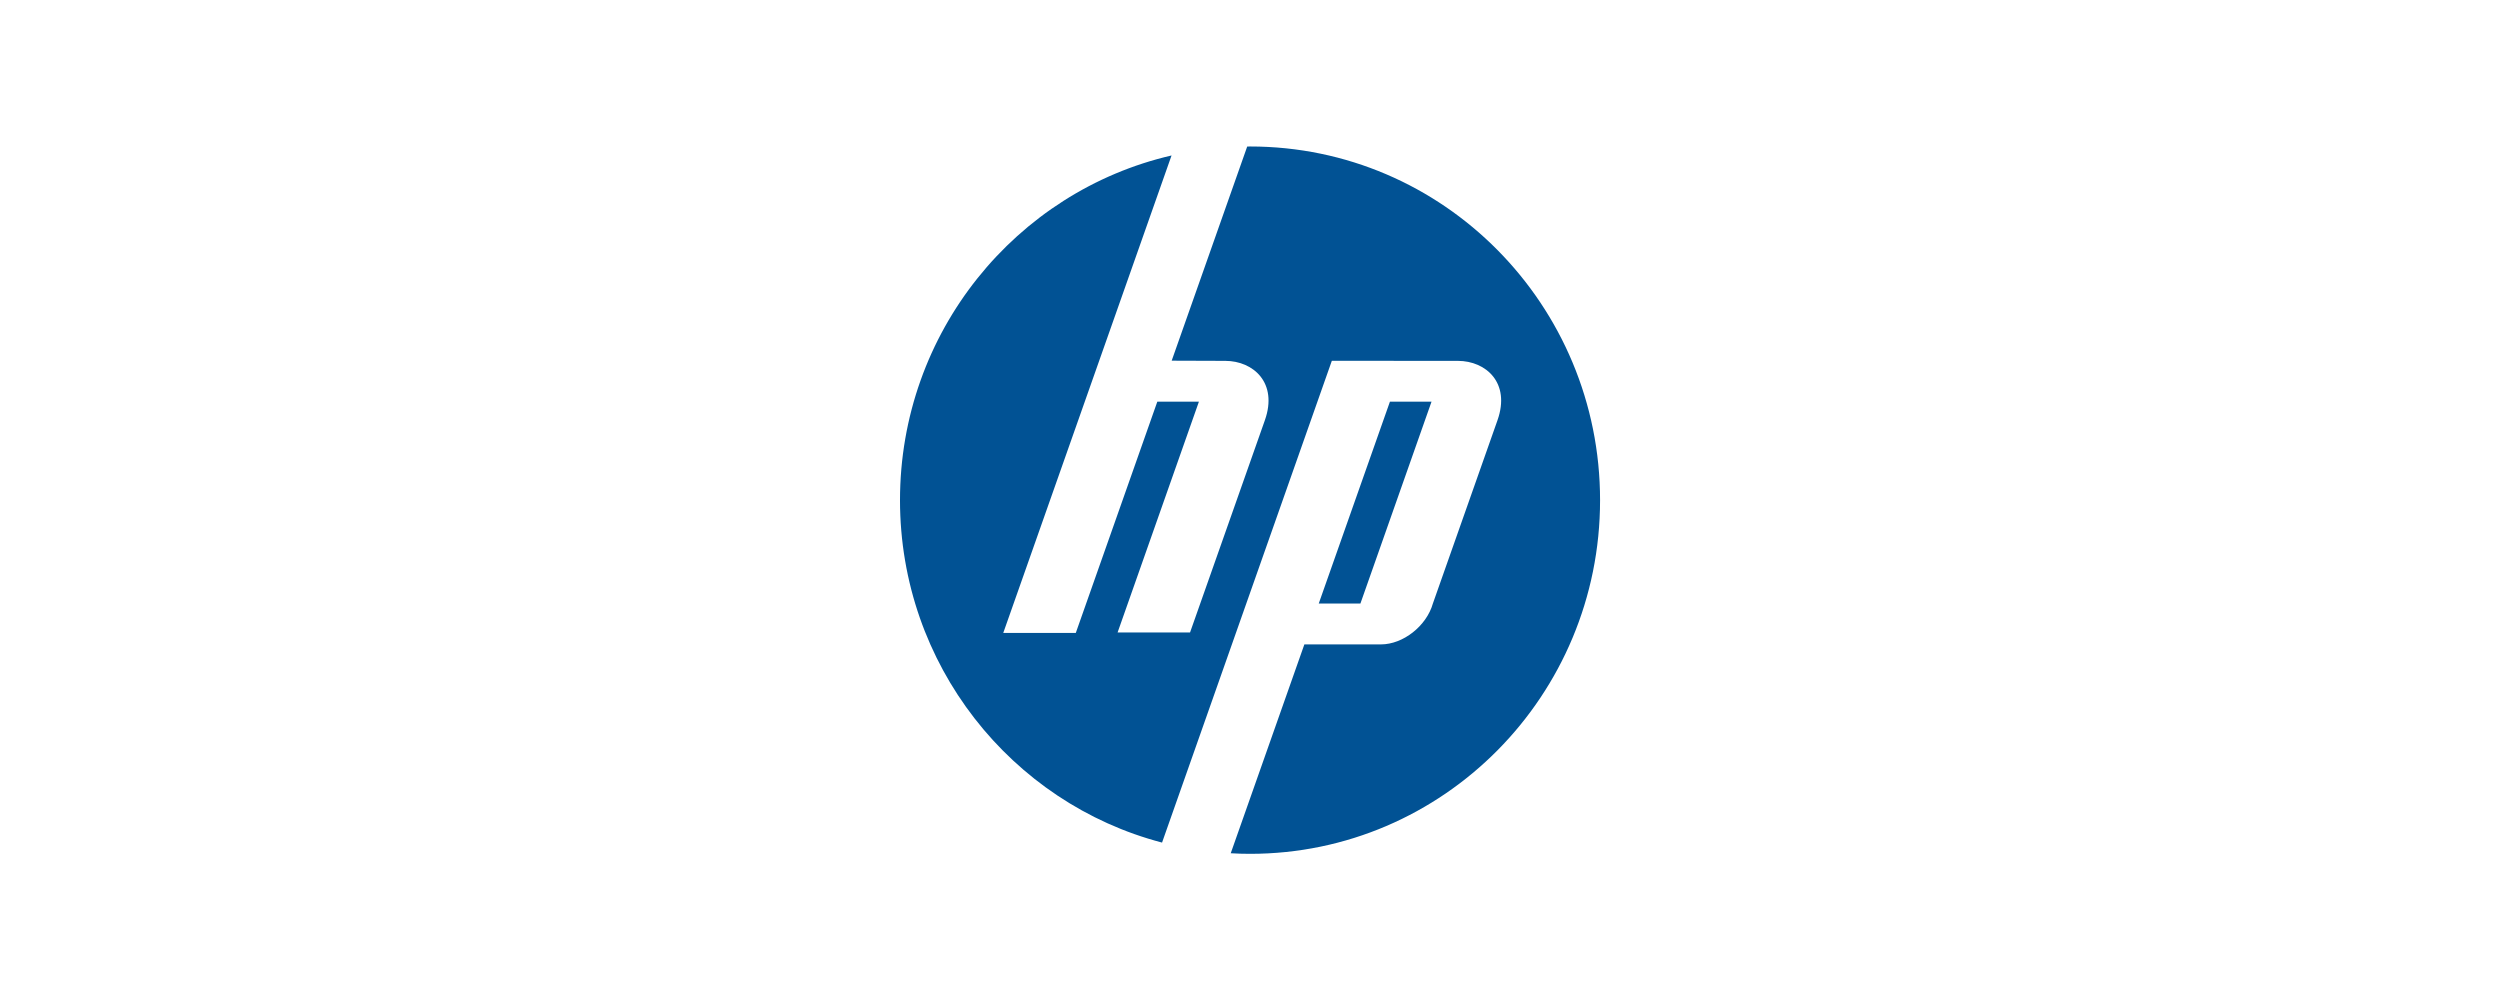 <?xml version="1.0" encoding="UTF-8"?>
<svg xmlns="http://www.w3.org/2000/svg" xmlns:xlink="http://www.w3.org/1999/xlink" width="150px" height="60px" viewBox="0 0 42 60" version="1.1">
  <g id="surface1">
    <path style=" stroke:none;fill-rule:evenodd;fill:rgb(0.392%,32.157%,58.039%);fill-opacity:1;" d="M 21.004 8.789 C 32.602 8.789 42.004 18.293 42.004 30.012 C 42.004 41.73 32.602 51.23 21.004 51.23 C 20.613 51.23 20.227 51.219 19.844 51.195 L 24.262 38.664 L 28.855 38.664 C 30.188 38.664 31.59 37.559 31.973 36.211 L 35.852 25.207 C 36.637 22.973 35.164 21.656 33.477 21.652 L 25.91 21.648 L 15.723 50.555 C 6.68 48.188 0 39.887 0 30.012 C 0 19.926 6.961 11.488 16.293 9.328 L 6.195 37.977 L 10.547 37.977 L 15.438 24.102 L 17.934 24.102 L 13.055 37.949 L 17.402 37.949 L 21.895 25.207 C 22.68 22.973 21.207 21.656 19.52 21.652 L 16.301 21.641 L 20.832 8.793 C 20.887 8.793 20.945 8.789 21.004 8.789 Z M 21.004 8.789 "></path>
    <path style=" stroke:none;fill-rule:evenodd;fill:rgb(0.392%,32.157%,58.039%);fill-opacity:1;" d="M 25.125 36.211 L 29.395 24.102 L 31.891 24.102 L 27.625 36.211 Z M 25.125 36.211 "></path>
  </g>
</svg>
